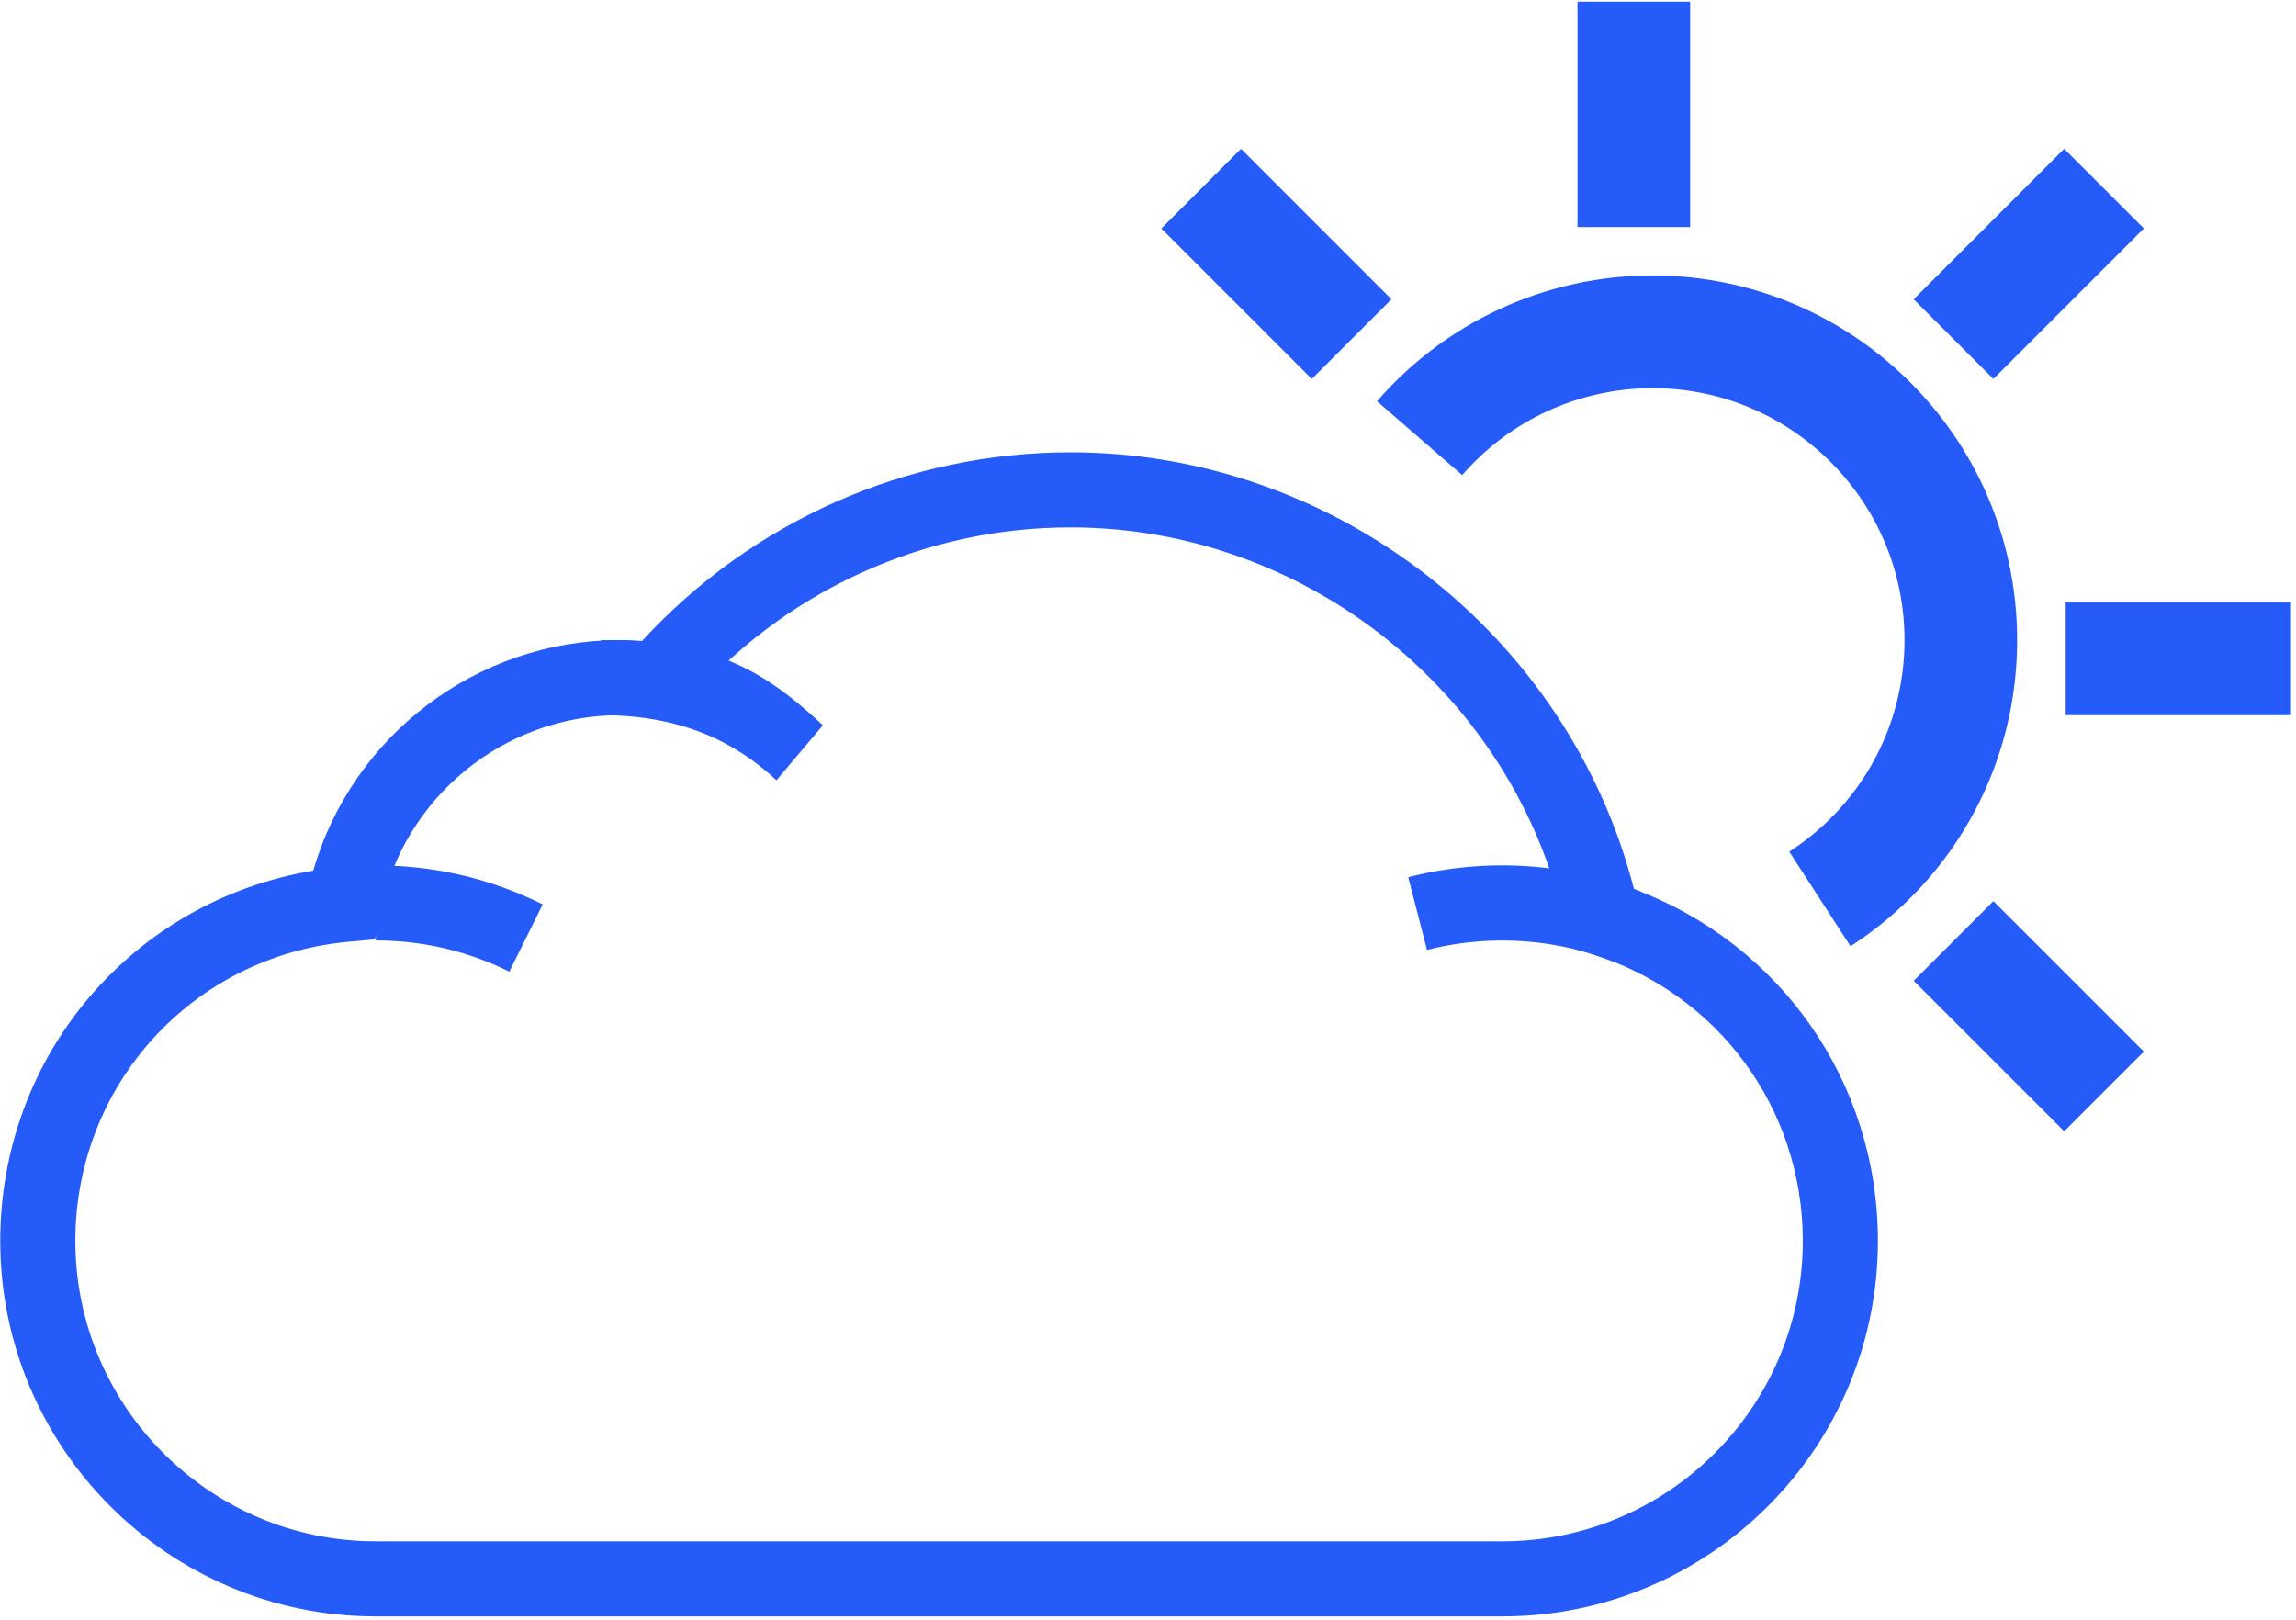 <svg xmlns="http://www.w3.org/2000/svg" width="438" height="309"><path fill="#255bf9" d="M286.605 308.37H71.687c-39.502 0-71.64-32.138-71.64-71.64 0-35.419 25.325-64.927 59.705-70.63 7.436-25.782 31.249-43.993 58.5-43.993 1.361 0 2.751.057 4.227.172 21.048-22.918 50.628-35.992 81.74-35.992 50.442 0 95.001 34.803 107.495 83.331 28.004 10.417 46.53 36.887 46.53 67.112 0 39.502-32.137 71.64-71.64 71.64zM118.252 136.434c-22.18 0-41.386 15.775-45.67 37.51l-1.031 5.244-5.323.502c-29.559 2.794-51.853 27.316-51.853 57.039 0 31.6 25.712 57.311 57.312 57.311h214.918c31.6 0 57.311-25.711 57.311-57.311 0-25.296-16.226-47.304-40.369-54.761l-3.997-1.232-.896-4.084c-9.6-44.065-49.316-76.038-94.434-76.038-28.198 0-54.948 12.336-73.395 33.85l-2.536 2.951-3.854-.516c-2.028-.272-4.084-.465-6.183-.465z"/><path fill="#255bf9" d="M97.155 185.372c-7.952-3.948-16.52-5.954-25.468-5.954v-14.327c11.175 0 21.893 2.507 31.843 7.45l-6.375 12.83zm210.626-1.92c-11.211-4.463-23.863-5.223-35.554-2.221l-3.582-13.877c14.629-3.775 30.404-2.8 44.43 2.78l-5.294 13.318zm-159.655-34.595c-8.625-8.01-19.128-12.422-33.456-12.422v-14.328c21.492 0 31.027 5.774 42.31 16.255l-8.854 10.495zm204.896 31.665-11.685-18.046c13.762-8.912 21.98-24.007 21.98-40.37 0-26.498-21.557-48.055-48.057-48.055a48.075 48.075 0 0 0-36.32 16.585L262.698 76.55a69.55 69.55 0 0 1 52.554-23.999c38.356 0 69.548 31.2 69.548 69.548.007 23.69-11.87 45.527-31.78 58.422zM300.933.32h21.491v42.984h-21.491zm93.131 114.623h42.983v21.492h-42.983zM236.738 28.389l28.707 28.707-15.197 15.197-28.707-28.707zM380.27 171.913l28.707 28.706-15.196 15.197-28.707-28.707zm13.506-143.528 15.197 15.197-28.707 28.707-15.197-15.197z"/></svg>